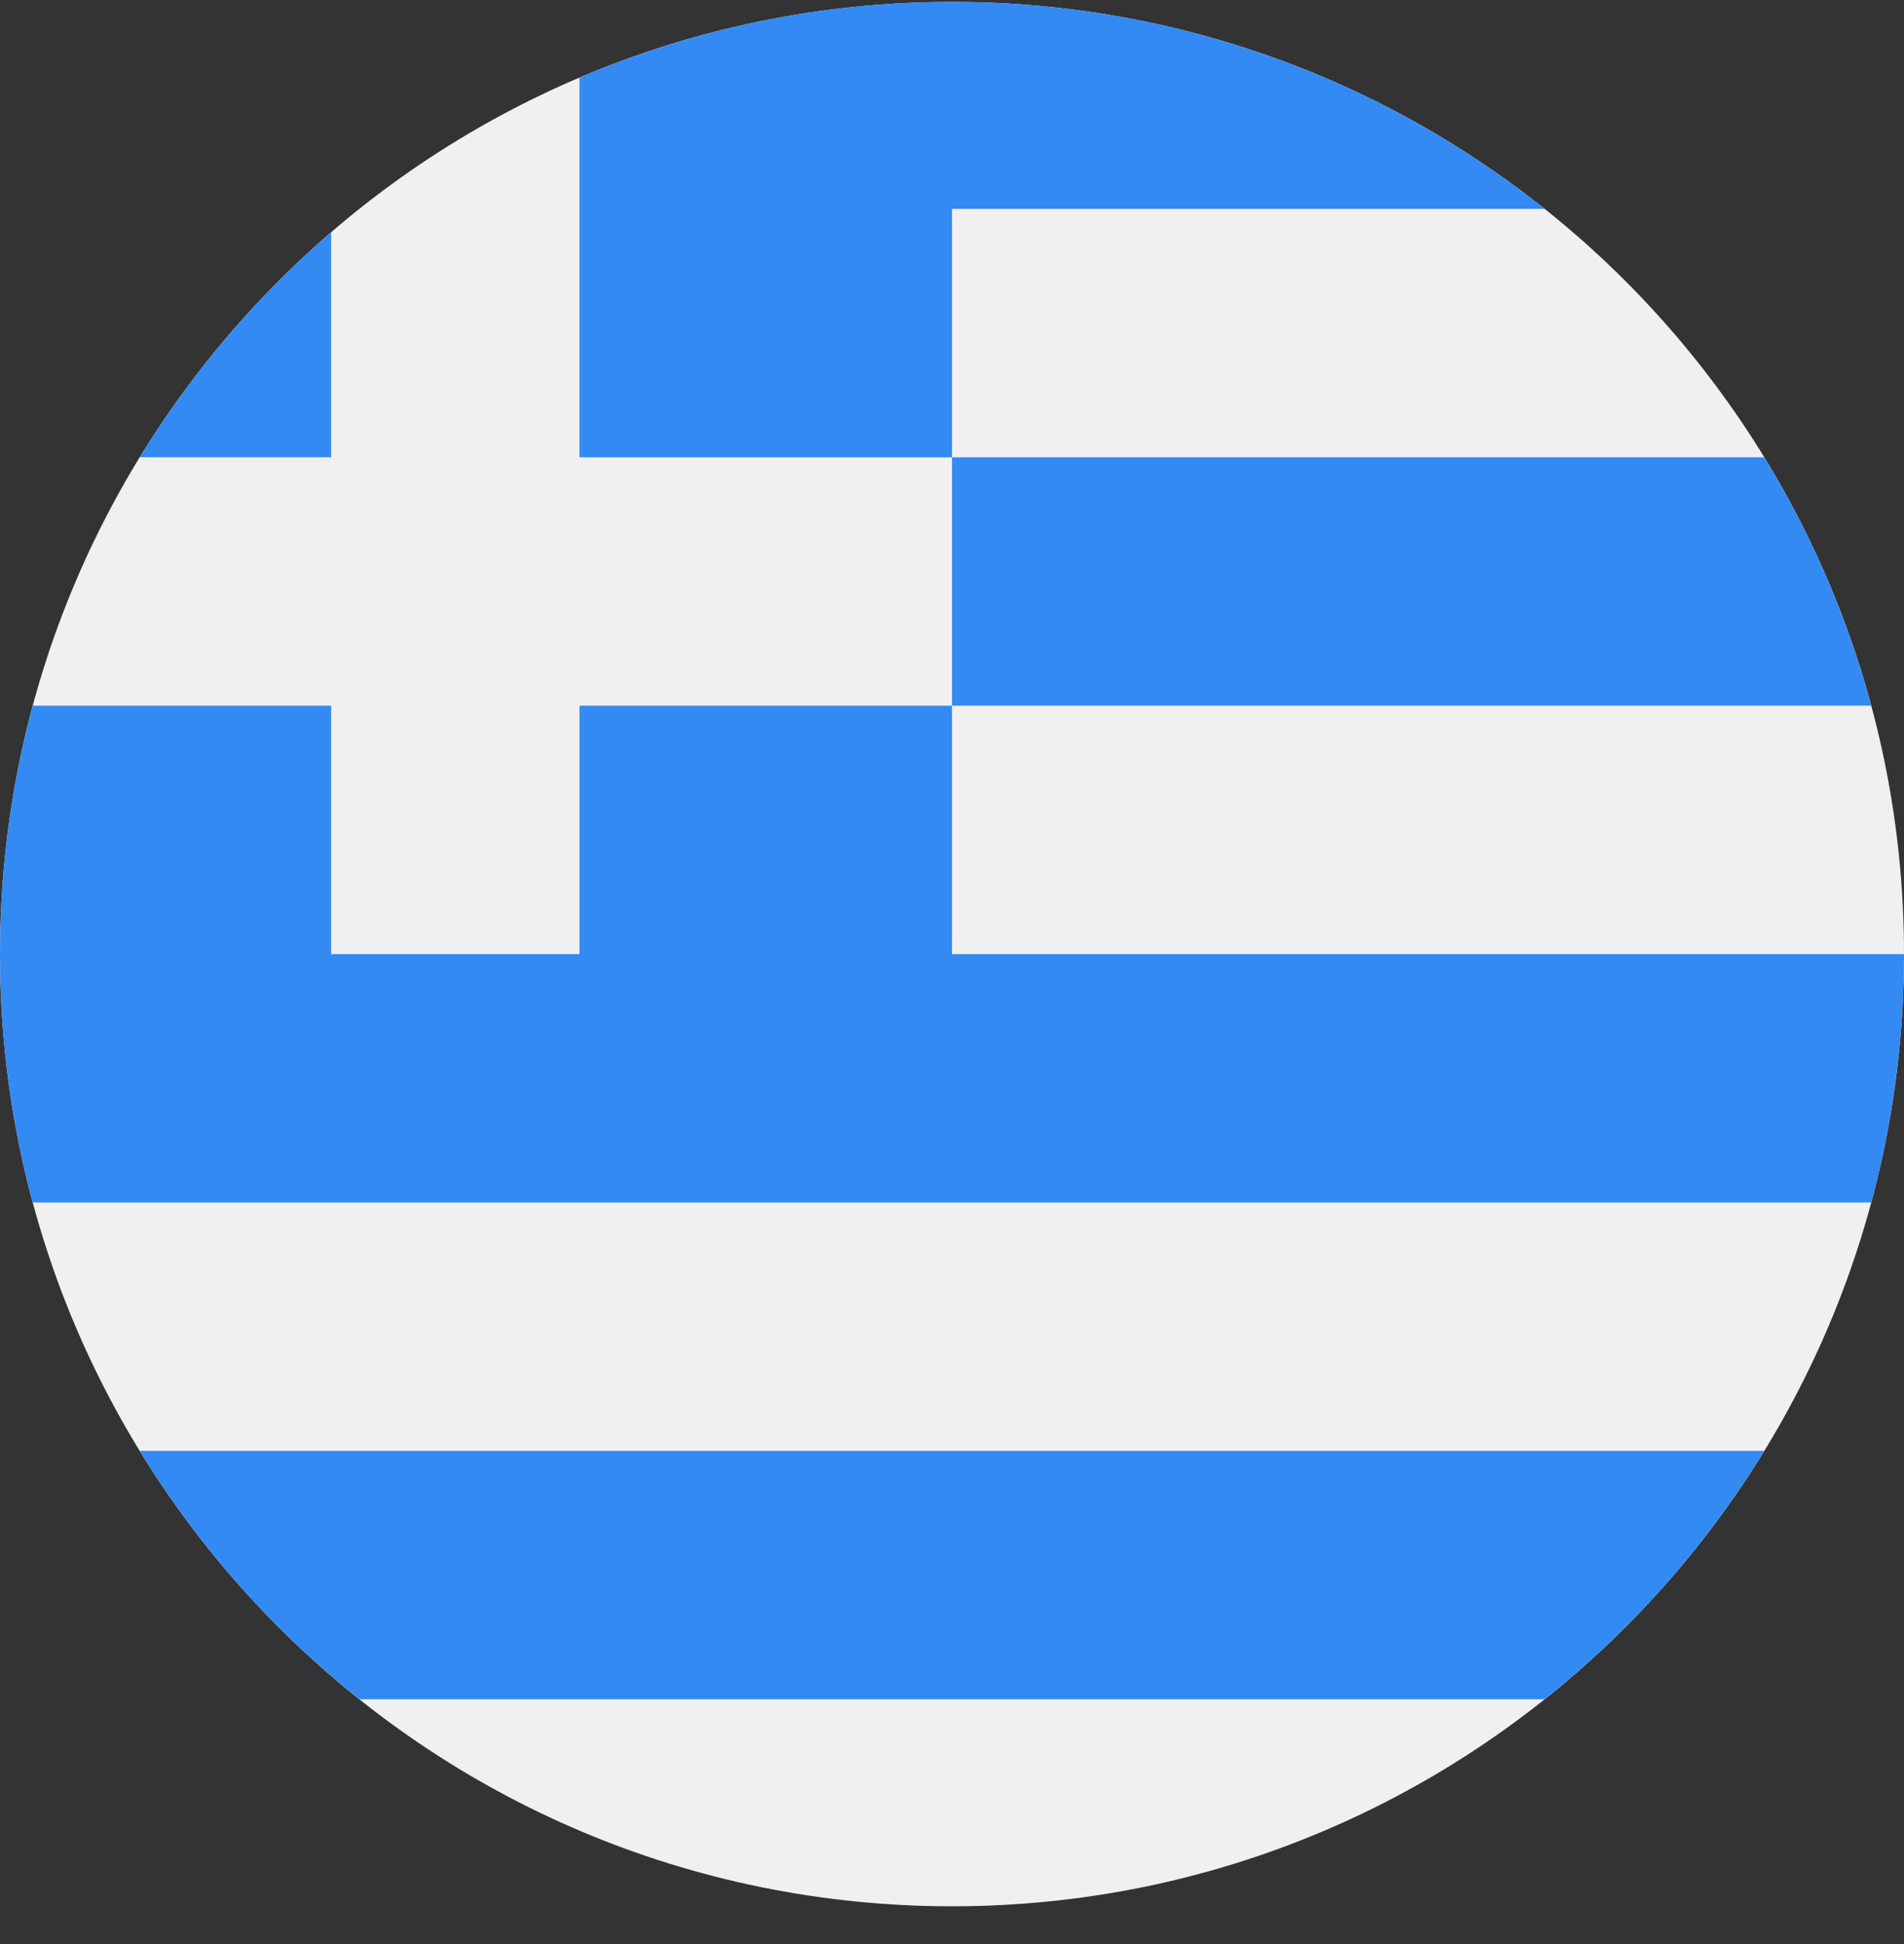 <svg width="48" height="49" viewBox="0 0 48 49" fill="none" xmlns="http://www.w3.org/2000/svg">
<rect x="0" y="0" width="48" height="49" fill="#333333" stroke="none"/>
<g clip-path="url(#clip0_11580_5419)">
<path d="M24 48.048C37.255 48.048 48 37.303 48 24.048C48 10.793 37.255 0.048 24 0.048C10.745 0.048 0 10.793 0 24.048C0 37.303 10.745 48.048 24 48.048Z" fill="#F0F0F0"/>
<path d="M24 17.787H47.173C46.571 15.555 45.657 13.451 44.477 11.526H24V17.787Z" fill="#338AF3"/>
<path d="M9.06 42.83H38.94C41.13 41.086 43.008 38.967 44.477 36.569H3.522C4.992 38.967 6.87 41.086 9.06 42.83Z" fill="#338AF3"/>
<path d="M8.348 5.854C6.461 7.479 4.83 9.392 3.522 11.525H8.348V5.854Z" fill="#338AF3"/>
<path d="M24 24.048C24 21.603 24 19.558 24 17.787H14.609V24.048H8.348V17.787H0.827C0.289 19.783 0 21.882 0 24.048C0 26.214 0.289 28.313 0.827 30.309H47.173C47.711 28.313 48 26.214 48 24.048H24Z" fill="#338AF3"/>
<path d="M24 0.048C20.667 0.048 17.493 0.728 14.608 1.955V11.526H24C24 9.341 24 7.482 24 5.265H38.94C34.84 2 29.648 0.048 24 0.048Z" fill="#338AF3"/>
</g>
<defs>
<clipPath id="clip0_11580_5419">
<rect width="48" height="48" fill="white" transform="translate(0 0.048)"/>
</clipPath>
</defs>
</svg>
